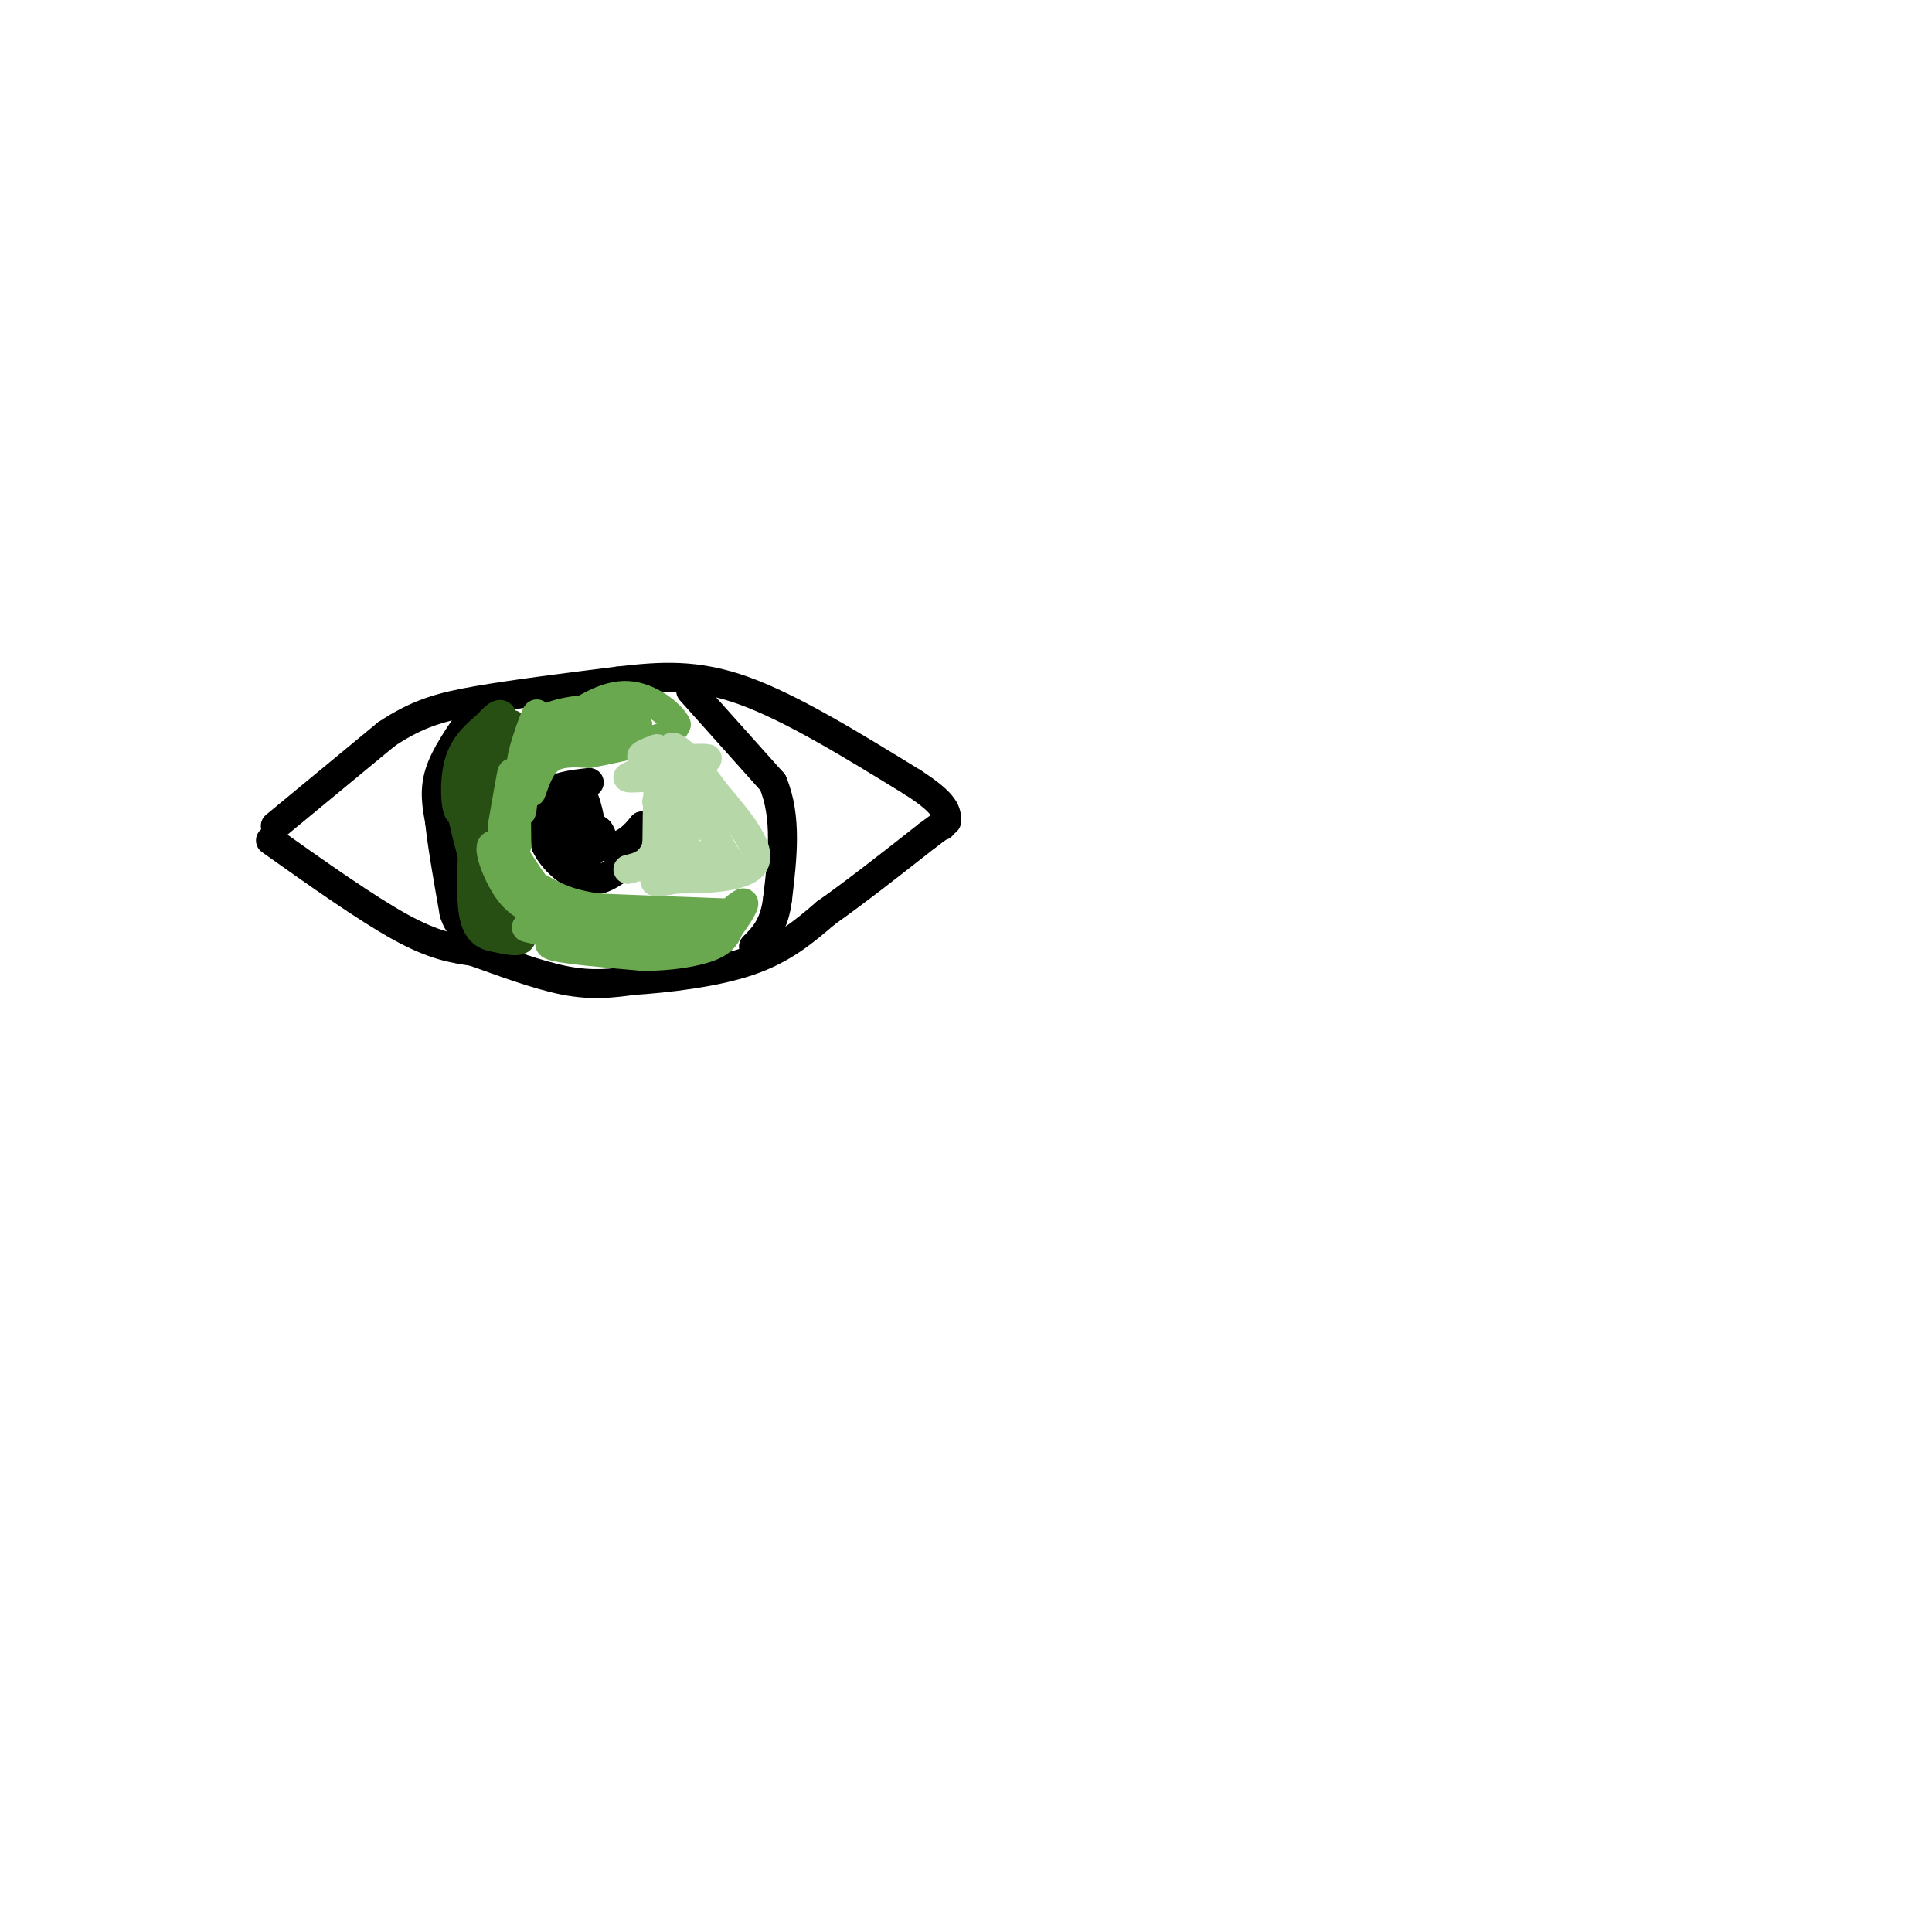 <svg viewBox='0 0 400 400' version='1.1' xmlns='http://www.w3.org/2000/svg' xmlns:xlink='http://www.w3.org/1999/xlink'><g fill='none' stroke='rgb(0,0,0)' stroke-width='6' stroke-linecap='round' stroke-linejoin='round'><path d='M57,171c0.000,0.000 23.000,-19.000 23,-19'/><path d='M80,152c6.511,-4.333 11.289,-5.667 19,-7c7.711,-1.333 18.356,-2.667 29,-4'/><path d='M128,141c8.733,-1.022 16.067,-1.578 26,2c9.933,3.578 22.467,11.289 35,19'/><path d='M189,162c7.000,4.500 7.000,6.250 7,8'/><path d='M56,174c10.000,7.083 20.000,14.167 27,18c7.000,3.833 11.000,4.417 15,5'/><path d='M98,197c5.933,2.111 13.267,4.889 19,6c5.733,1.111 9.867,0.556 14,0'/><path d='M131,203c6.800,-0.444 16.800,-1.556 24,-4c7.200,-2.444 11.600,-6.222 16,-10'/><path d='M171,189c6.167,-4.333 13.583,-10.167 21,-16'/><path d='M192,173c4.000,-3.000 3.500,-2.500 3,-2'/><path d='M98,148c-2.917,4.167 -5.833,8.333 -7,12c-1.167,3.667 -0.583,6.833 0,10'/><path d='M91,170c0.500,4.833 1.750,11.917 3,19'/><path d='M94,189c1.167,3.667 2.583,3.333 4,3'/><path d='M143,143c0.000,0.000 17.000,19.000 17,19'/><path d='M160,162c3.000,7.167 2.000,15.583 1,24'/><path d='M161,186c-0.667,5.667 -2.833,7.833 -5,10'/><path d='M122,162c-3.750,0.417 -7.500,0.833 -9,3c-1.500,2.167 -0.750,6.083 0,10'/><path d='M113,175c1.467,3.200 5.133,6.200 8,7c2.867,0.800 4.933,-0.600 7,-2'/><path d='M128,180c2.000,-1.833 3.500,-5.417 5,-9'/><path d='M133,171c0.156,-0.422 -1.956,3.022 -5,4c-3.044,0.978 -7.022,-0.511 -11,-2'/><path d='M117,173c-2.644,-1.244 -3.756,-3.356 -3,-5c0.756,-1.644 3.378,-2.822 6,-4'/><path d='M120,164c1.500,1.167 2.250,6.083 3,11'/><path d='M123,175c-0.111,2.156 -1.889,2.044 -3,1c-1.111,-1.044 -1.556,-3.022 -2,-5'/><path d='M118,171c-0.578,-1.622 -1.022,-3.178 0,-3c1.022,0.178 3.511,2.089 6,4'/><path d='M124,172c1.000,1.167 0.500,2.083 0,3'/><path d='M124,175c-0.333,0.500 -1.167,0.250 -2,0'/></g>
<g fill='none' stroke='rgb(39,78,19)' stroke-width='6' stroke-linecap='round' stroke-linejoin='round'><path d='M106,150c-3.333,1.083 -6.667,2.167 -8,4c-1.333,1.833 -0.667,4.417 0,7'/><path d='M98,161c-0.500,2.333 -1.750,4.667 -3,7'/><path d='M95,168c-0.733,-0.778 -1.067,-6.222 0,-10c1.067,-3.778 3.533,-5.889 6,-8'/><path d='M101,150c1.733,-2.000 3.067,-3.000 3,-1c-0.067,2.000 -1.533,7.000 -3,12'/><path d='M101,161c-1.000,4.667 -2.000,10.333 -3,16'/><path d='M98,177c0.167,4.167 2.083,6.583 4,9'/><path d='M102,186c1.667,2.833 3.833,5.417 6,8'/><path d='M108,194c0.000,1.333 -3.000,0.667 -6,0'/><path d='M102,194c-1.822,-0.400 -3.378,-1.400 -4,-5c-0.622,-3.600 -0.311,-9.800 0,-16'/><path d='M98,173c-0.444,-4.489 -1.556,-7.711 -2,-8c-0.444,-0.289 -0.222,2.356 0,5'/><path d='M96,170c0.667,3.333 2.333,9.167 4,15'/><path d='M100,185c1.500,3.167 3.250,3.583 5,4'/></g>
<g fill='none' stroke='rgb(106,168,79)' stroke-width='6' stroke-linecap='round' stroke-linejoin='round'><path d='M115,150c-2.833,0.167 -5.667,0.333 -3,0c2.667,-0.333 10.833,-1.167 19,-2'/><path d='M131,148c-1.089,-0.267 -13.311,0.067 -15,0c-1.689,-0.067 7.156,-0.533 16,-1'/><path d='M132,147c-0.978,-0.378 -11.422,-0.822 -17,1c-5.578,1.822 -6.289,5.911 -7,10'/><path d='M108,158c-0.333,-1.067 2.333,-8.733 3,-10c0.667,-1.267 -0.667,3.867 -2,9'/><path d='M109,157c-0.489,4.200 -0.711,10.200 -1,11c-0.289,0.800 -0.644,-3.600 -1,-8'/><path d='M107,160c-0.167,1.167 -0.083,8.083 0,15'/><path d='M107,175c-0.333,1.833 -1.167,-1.083 -2,-4'/><path d='M105,171c0.000,-3.556 1.000,-10.444 1,-11c0.000,-0.556 -1.000,5.222 -2,11'/><path d='M104,171c1.000,4.167 4.500,9.083 8,14'/><path d='M112,185c-0.333,0.667 -5.167,-4.667 -10,-10'/><path d='M102,175c-1.200,0.222 0.800,5.778 3,9c2.200,3.222 4.600,4.111 7,5'/><path d='M112,189c2.822,1.444 6.378,2.556 6,3c-0.378,0.444 -4.689,0.222 -9,0'/><path d='M109,192c1.833,0.667 10.917,2.333 20,4'/><path d='M129,196c6.533,0.711 12.867,0.489 11,0c-1.867,-0.489 -11.933,-1.244 -22,-2'/><path d='M118,194c-4.333,-0.167 -4.167,0.417 -4,1'/><path d='M114,195c0.333,0.333 3.167,0.667 6,1'/><path d='M120,196c6.000,-0.500 18.000,-2.250 30,-4'/><path d='M150,192c0.167,-0.333 -14.417,0.833 -29,2'/><path d='M121,194c-6.644,0.667 -8.756,1.333 -6,2c2.756,0.667 10.378,1.333 18,2'/><path d='M133,198c5.733,0.044 11.067,-0.844 14,-2c2.933,-1.156 3.467,-2.578 4,-4'/><path d='M151,192c1.467,-1.867 3.133,-4.533 3,-5c-0.133,-0.467 -2.067,1.267 -4,3'/><path d='M150,190c-2.133,1.311 -5.467,3.089 -11,3c-5.533,-0.089 -13.267,-2.044 -21,-4'/><path d='M118,189c1.333,-0.667 15.167,-0.333 29,0'/><path d='M147,189c6.333,0.044 7.667,0.156 3,0c-4.667,-0.156 -15.333,-0.578 -26,-1'/><path d='M124,188c-6.333,-0.833 -9.167,-2.417 -12,-4'/><path d='M112,184c-2.500,-0.833 -2.750,-0.917 -3,-1'/><path d='M110,164c1.000,-2.833 2.000,-5.667 4,-7c2.000,-1.333 5.000,-1.167 8,-1'/><path d='M122,156c3.667,-0.667 8.833,-1.833 14,-3'/><path d='M136,153c3.000,-1.000 3.500,-2.000 4,-3'/><path d='M140,150c-0.978,-2.067 -5.422,-5.733 -10,-6c-4.578,-0.267 -9.289,2.867 -14,6'/><path d='M116,150c0.333,1.000 8.167,0.500 16,0'/><path d='M132,150c-0.667,0.667 -10.333,2.333 -20,4'/></g>
<g fill='none' stroke='rgb(182,215,168)' stroke-width='6' stroke-linecap='round' stroke-linejoin='round'><path d='M136,155c-2.311,0.867 -4.622,1.733 -2,2c2.622,0.267 10.178,-0.067 12,0c1.822,0.067 -2.089,0.533 -6,1'/><path d='M140,158c-3.833,0.893 -10.417,2.625 -10,3c0.417,0.375 7.833,-0.607 10,0c2.167,0.607 -0.917,2.804 -4,5'/><path d='M136,166c2.411,0.193 10.440,-1.825 11,-1c0.560,0.825 -6.349,4.491 -8,6c-1.651,1.509 1.957,0.860 3,1c1.043,0.140 -0.478,1.070 -2,2'/><path d='M140,174c-1.556,0.444 -4.444,0.556 -4,1c0.444,0.444 4.222,1.222 8,2'/><path d='M144,177c-0.711,1.422 -6.489,3.978 -8,5c-1.511,1.022 1.244,0.511 4,0'/><path d='M140,182c4.533,0.000 13.867,0.000 16,-3c2.133,-3.000 -2.933,-9.000 -8,-15'/><path d='M148,164c-3.689,-5.222 -8.911,-10.778 -9,-9c-0.089,1.778 4.956,10.889 10,20'/><path d='M149,175c2.044,3.600 2.156,2.600 0,3c-2.156,0.400 -6.578,2.200 -11,4'/><path d='M138,182c-0.867,-2.800 2.467,-11.800 3,-17c0.533,-5.200 -1.733,-6.600 -4,-8'/><path d='M137,157c-0.833,1.667 -0.917,9.833 -1,18'/><path d='M136,175c-1.167,3.833 -3.583,4.417 -6,5'/></g>
</svg>